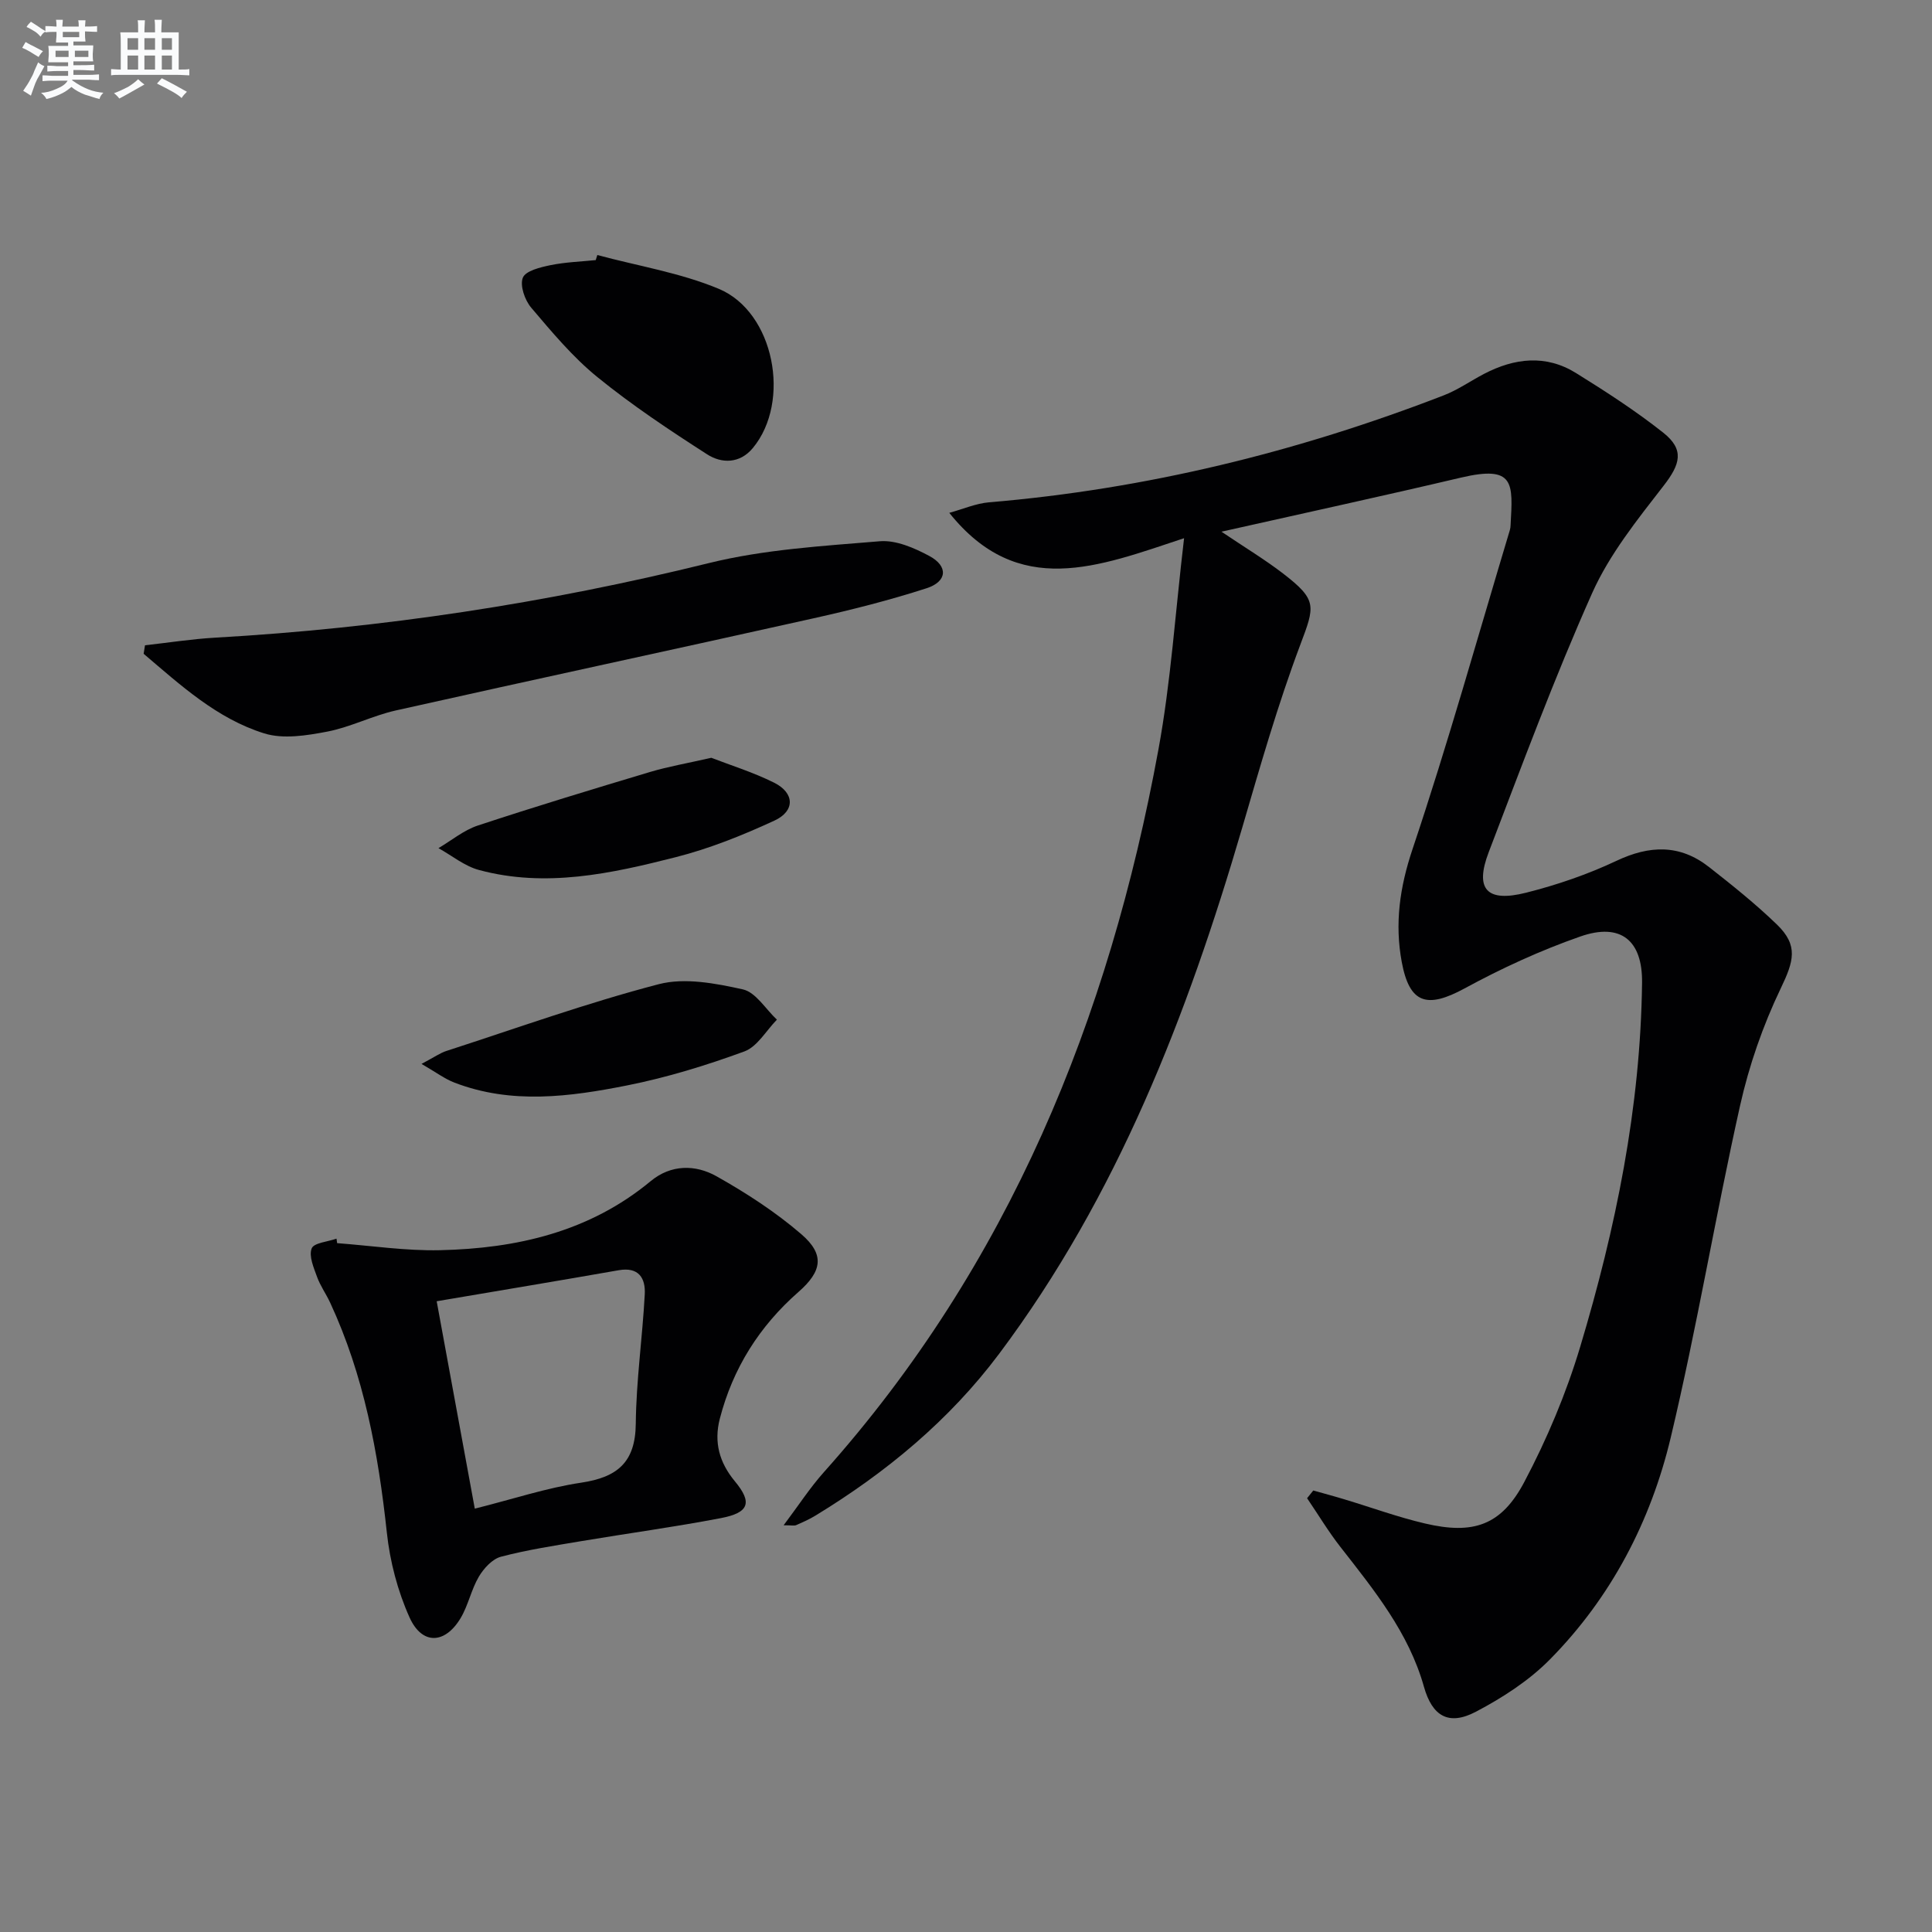 <svg enable-background="new 0 0 400 400" viewBox="0 0 400 400" xmlns="http://www.w3.org/2000/svg"><rect x="0" y="0" width="400" height="400" fill="#808080" stroke="none"/><g fill="#010103"><path d="m271.9 308.59c2.15.61 4.31 1.18 6.44 1.83 5.56 1.67 11.04 3.68 16.68 5 10.01 2.35 15.8.43 20.57-8.59 4.7-8.89 8.68-18.35 11.57-27.98 7.37-24.55 12.5-49.59 12.81-75.38.11-8.79-4.42-12.5-12.78-9.58-8.25 2.88-16.3 6.58-23.98 10.76-7.76 4.21-11.38 3.17-12.99-5.46-1.48-7.95-.43-15.46 2.22-23.36 7.33-21.84 13.53-44.05 20.17-66.12.09-.32.13-.66.14-.99.47-8.67.95-12.48-10.3-9.83-16.12 3.8-32.31 7.31-49.56 11.19 4.91 3.31 8.98 5.76 12.73 8.64 7.17 5.52 6.62 6.72 3.58 14.8-4.66 12.39-8.31 25.18-12.03 37.91-11.36 38.8-25.83 76.17-50.31 108.86-10.31 13.76-23.37 24.56-38 33.48-1.27.78-2.65 1.39-4.02 1.99-.39.17-.92.03-2.6.03 3.07-4.08 5.45-7.76 8.33-10.99 38.29-42.85 59.04-93.86 69.27-149.62 2.57-13.98 3.48-28.27 5.31-43.75-17.82 5.9-34.32 12.61-48.61-5.25 2.88-.79 5.51-1.95 8.22-2.18 32.49-2.73 63.81-10.41 94.16-22.15 2.92-1.13 5.55-2.99 8.35-4.45 6.3-3.28 12.78-4.04 19.02-.17 6.2 3.85 12.37 7.84 18.08 12.36 4.43 3.52 3.51 6.54.06 10.98-5.45 7.03-11.21 14.2-14.79 22.22-7.84 17.57-14.54 35.66-21.42 53.65-2.93 7.66-.42 10.44 7.72 8.39 6.4-1.61 12.76-3.79 18.72-6.6 6.87-3.25 13.13-3.45 19.15 1.26 4.84 3.79 9.66 7.65 14.07 11.91 4.51 4.35 3.5 7.62.79 13.26-3.68 7.68-6.55 15.94-8.41 24.26-5.1 22.83-8.93 45.95-14.35 68.7-4.13 17.34-12.33 33.08-24.98 45.91-4.34 4.41-9.83 7.96-15.35 10.86-5.68 2.99-9.06.9-10.77-5.17-3.15-11.21-10.31-20-17.29-28.94-2.5-3.2-4.61-6.72-6.9-10.09.44-.54.86-1.07 1.28-1.6z"/><path d="m69.8 257.38c7.1.53 14.21 1.62 21.3 1.46 15.89-.36 30.94-3.79 43.62-14.3 4.2-3.48 9.26-3.46 13.62-1.01 6.17 3.47 12.22 7.39 17.57 12 4.91 4.23 4.27 7.69-.59 11.95-8.09 7.09-13.59 15.8-16.29 26.25-1.26 4.88-.09 9.09 3.13 12.97 3.64 4.39 2.95 6.49-2.91 7.61-9.6 1.84-19.29 3.15-28.93 4.77-5.56.94-11.16 1.79-16.59 3.22-1.8.47-3.57 2.41-4.59 4.13-1.58 2.68-2.19 5.94-3.79 8.61-3.24 5.38-7.97 5.56-10.55-.15-2.47-5.48-4.07-11.61-4.71-17.6-1.77-16.44-4.73-32.5-11.74-47.6-.84-1.81-2.04-3.47-2.71-5.33-.69-1.91-1.73-4.29-1.11-5.89.45-1.16 3.34-1.38 5.14-2.02.04.32.08.63.13.93zm28.5 54.97c7.9-1.98 14.87-4.31 22.04-5.38 7.47-1.12 11.21-4.2 11.29-12.19.09-8.94 1.38-17.85 1.86-26.79.18-3.36-1.24-5.74-5.41-5-12.36 2.17-24.73 4.22-37.67 6.42 2.7 14.73 5.24 28.54 7.89 42.94z"/><path d="m30.02 133.6c4.84-.54 9.67-1.3 14.53-1.58 34.55-1.96 68.56-7.13 102.18-15.43 11.49-2.84 23.56-3.54 35.42-4.53 3.34-.28 7.15 1.38 10.26 3.05 3.95 2.12 3.72 5.29-.57 6.68-7.7 2.49-15.58 4.48-23.48 6.24-28.78 6.43-57.62 12.61-86.4 19.06-4.83 1.08-9.39 3.46-14.24 4.39-4.25.81-9.08 1.59-13.02.36-9.79-3.05-17.31-9.98-24.96-16.48.1-.58.19-1.17.28-1.76z"/><path d="m123.67 52.8c8.41 2.27 17.18 3.67 25.15 7 11.49 4.8 15.03 23.32 7.05 32.96-2.71 3.27-6.47 3.24-9.49 1.29-7.78-5-15.53-10.15-22.69-15.97-5.11-4.15-9.43-9.34-13.72-14.39-1.32-1.56-2.37-4.59-1.72-6.2.58-1.43 3.63-2.16 5.72-2.59 3.07-.63 6.24-.73 9.37-1.05.1-.35.21-.7.33-1.05z"/><path d="m87.27 220.27c2.81-1.49 3.9-2.28 5.12-2.67 14.63-4.74 29.13-9.96 43.98-13.83 5.4-1.41 11.78-.18 17.43 1.07 2.68.6 4.72 4.09 7.05 6.27-2.22 2.26-4.05 5.59-6.74 6.58-7.89 2.89-16.01 5.39-24.25 7.03-11.88 2.36-23.95 3.98-35.78-.58-1.99-.76-3.75-2.1-6.81-3.87z"/><path d="m147.26 156.89c3.95 1.53 8.68 2.99 13.04 5.17 4.22 2.12 4.35 5.85.03 7.84-6.58 3.04-13.42 5.79-20.43 7.57-13.35 3.4-26.92 6.38-40.74 2.65-2.98-.8-5.6-2.98-8.38-4.52 2.71-1.6 5.25-3.73 8.17-4.69 11.81-3.9 23.72-7.51 35.63-11.08 3.79-1.13 7.72-1.8 12.68-2.94z"/></g><path d="m6.8 9.5c.6.3 1.3.7 2.1 1.1-.4.4-.7.8-.9 1.2-.7-.4-1.3-.8-1.8-1.1s-1.1-.6-1.6-.8c.2-.4.5-.8.7-1.2.4.2.8.5 1.5.8zm.9 6.9c-.3.6-.5 1.1-.7 1.7s-.4 1.1-.6 1.7c-.6-.4-1.1-.7-1.6-1 .7-1 1.2-1.8 1.5-2.4.3-.5.6-1.1.8-1.7.3-.6.5-1.2.8-1.8.3.3.8.6 1.3.8-.7 1.3-1.2 2.2-1.5 2.7zm.1-11c.4.3 1 .7 1.7 1.1-.5.2-.8.6-1.1 1.1-.5-.6-1-1-1.4-1.2s-.9-.6-1.5-.8c.2-.4.5-.7.9-1.1.5.3.9.6 1.4.9zm10.5 13.1c1 .4 2 .6 3.1.7-.4.4-.7.8-.8 1.3-.9-.2-1.9-.6-3-.9-1-.4-2-.9-2.8-1.6-.5.4-1.1.9-1.9 1.3s-1.9.9-3.3 1.2c-.1-.3-.5-.8-1.1-1.3 1 0 2.1-.3 3.2-.8 1.2-.5 1.9-1 2.3-1.7h-3.2c-.4 0-1 0-2 .1v-1.2c1 0 1.7.1 2 .1h3.3v-1h-2.3c-.2 0-.9 0-2 .1v-1.2c1.2 0 1.9.1 2 .1h2.3v-.8h-4.1c0-.7.1-1.2.1-1.6 0-.5 0-1.1-.1-1.8h4.1v-.7h-2.5c0-.6.1-1.1.1-1.6v-.6h-.5c-.4 0-1 0-1.8.1v-1.3c1.2 0 1.9.1 2.1.1h.2c0-.3 0-.8-.1-1.4h1.4c0 .6-.1 1-.1 1.4h3.4c0-.4 0-.8-.1-1.3h1.5c0 .4-.1.9-.1 1.3.7 0 1.5 0 2.5-.1v1.2c-1 0-1.8-.1-2.5-.1v.6c0 .3 0 .8.1 1.5h-2.5v.8h4.1c0 .8-.1 1.3-.1 1.8s0 1 .1 1.5h-4.1v.8h1.4c.8 0 1.8 0 2.9-.1v1.2c-1 0-1.9-.1-2.8-.1h-1.5v1h3.2c.3 0 1 0 2.1-.1v1.2c-1.1 0-1.8-.1-2.1-.1h-3.4l-.1.1c1.4 1 2.4 1.5 3.4 1.9zm-4.1-6.7v-1.3h-2.7v1.3zm2.2-4.1v-1.1h-3.4v1.1zm1.9 4.1v-1.3h-2.8v1.3z" fill="#fafbfc"/><path d="m37 6.7v2.3 5.4c1 0 1.8 0 2.2-.1v1.3c-.6 0-1.5-.1-2.5-.1h-11.9c-.7 0-1.3 0-1.8.1v-1.3c.5 0 1.1.1 2 .1v-5.2c0-1 0-1.8-.1-2.5h3.7c0-1.3 0-2.1-.1-2.5h1.5c0 .4-.1 1.3-.1 2.5h2.2c0-1.2 0-2.1-.1-2.6h1.5c0 .4-.1 1.3-.1 2.6zm-12.3 13.7c-.3-.4-.7-.8-1.1-1.1 1.1-.4 2.1-.9 2.9-1.3.8-.5 1.5-1 2.1-1.6.4.4.9.8 1.3 1.1-2.5 1.4-4.2 2.4-5.2 2.9zm3.9-10.1v-2.4h-2.2v2.4zm0 4.1v-2.9h-2.2v2.9zm3.5-4.1v-2.4h-2.2v2.4zm0 4.1v-2.9h-2.2v2.9zm.4 2.9 1-1.1c.6.3 1.4.7 2.5 1.3s2 1.1 2.7 1.5c-.4.4-.8.8-1.1 1.3-.8-.8-2.5-1.7-5.1-3zm3.1-7v-2.4h-2.1v2.4zm0 4.1v-2.9h-2.1v2.9z" fill="#fafbfc"/></svg>
